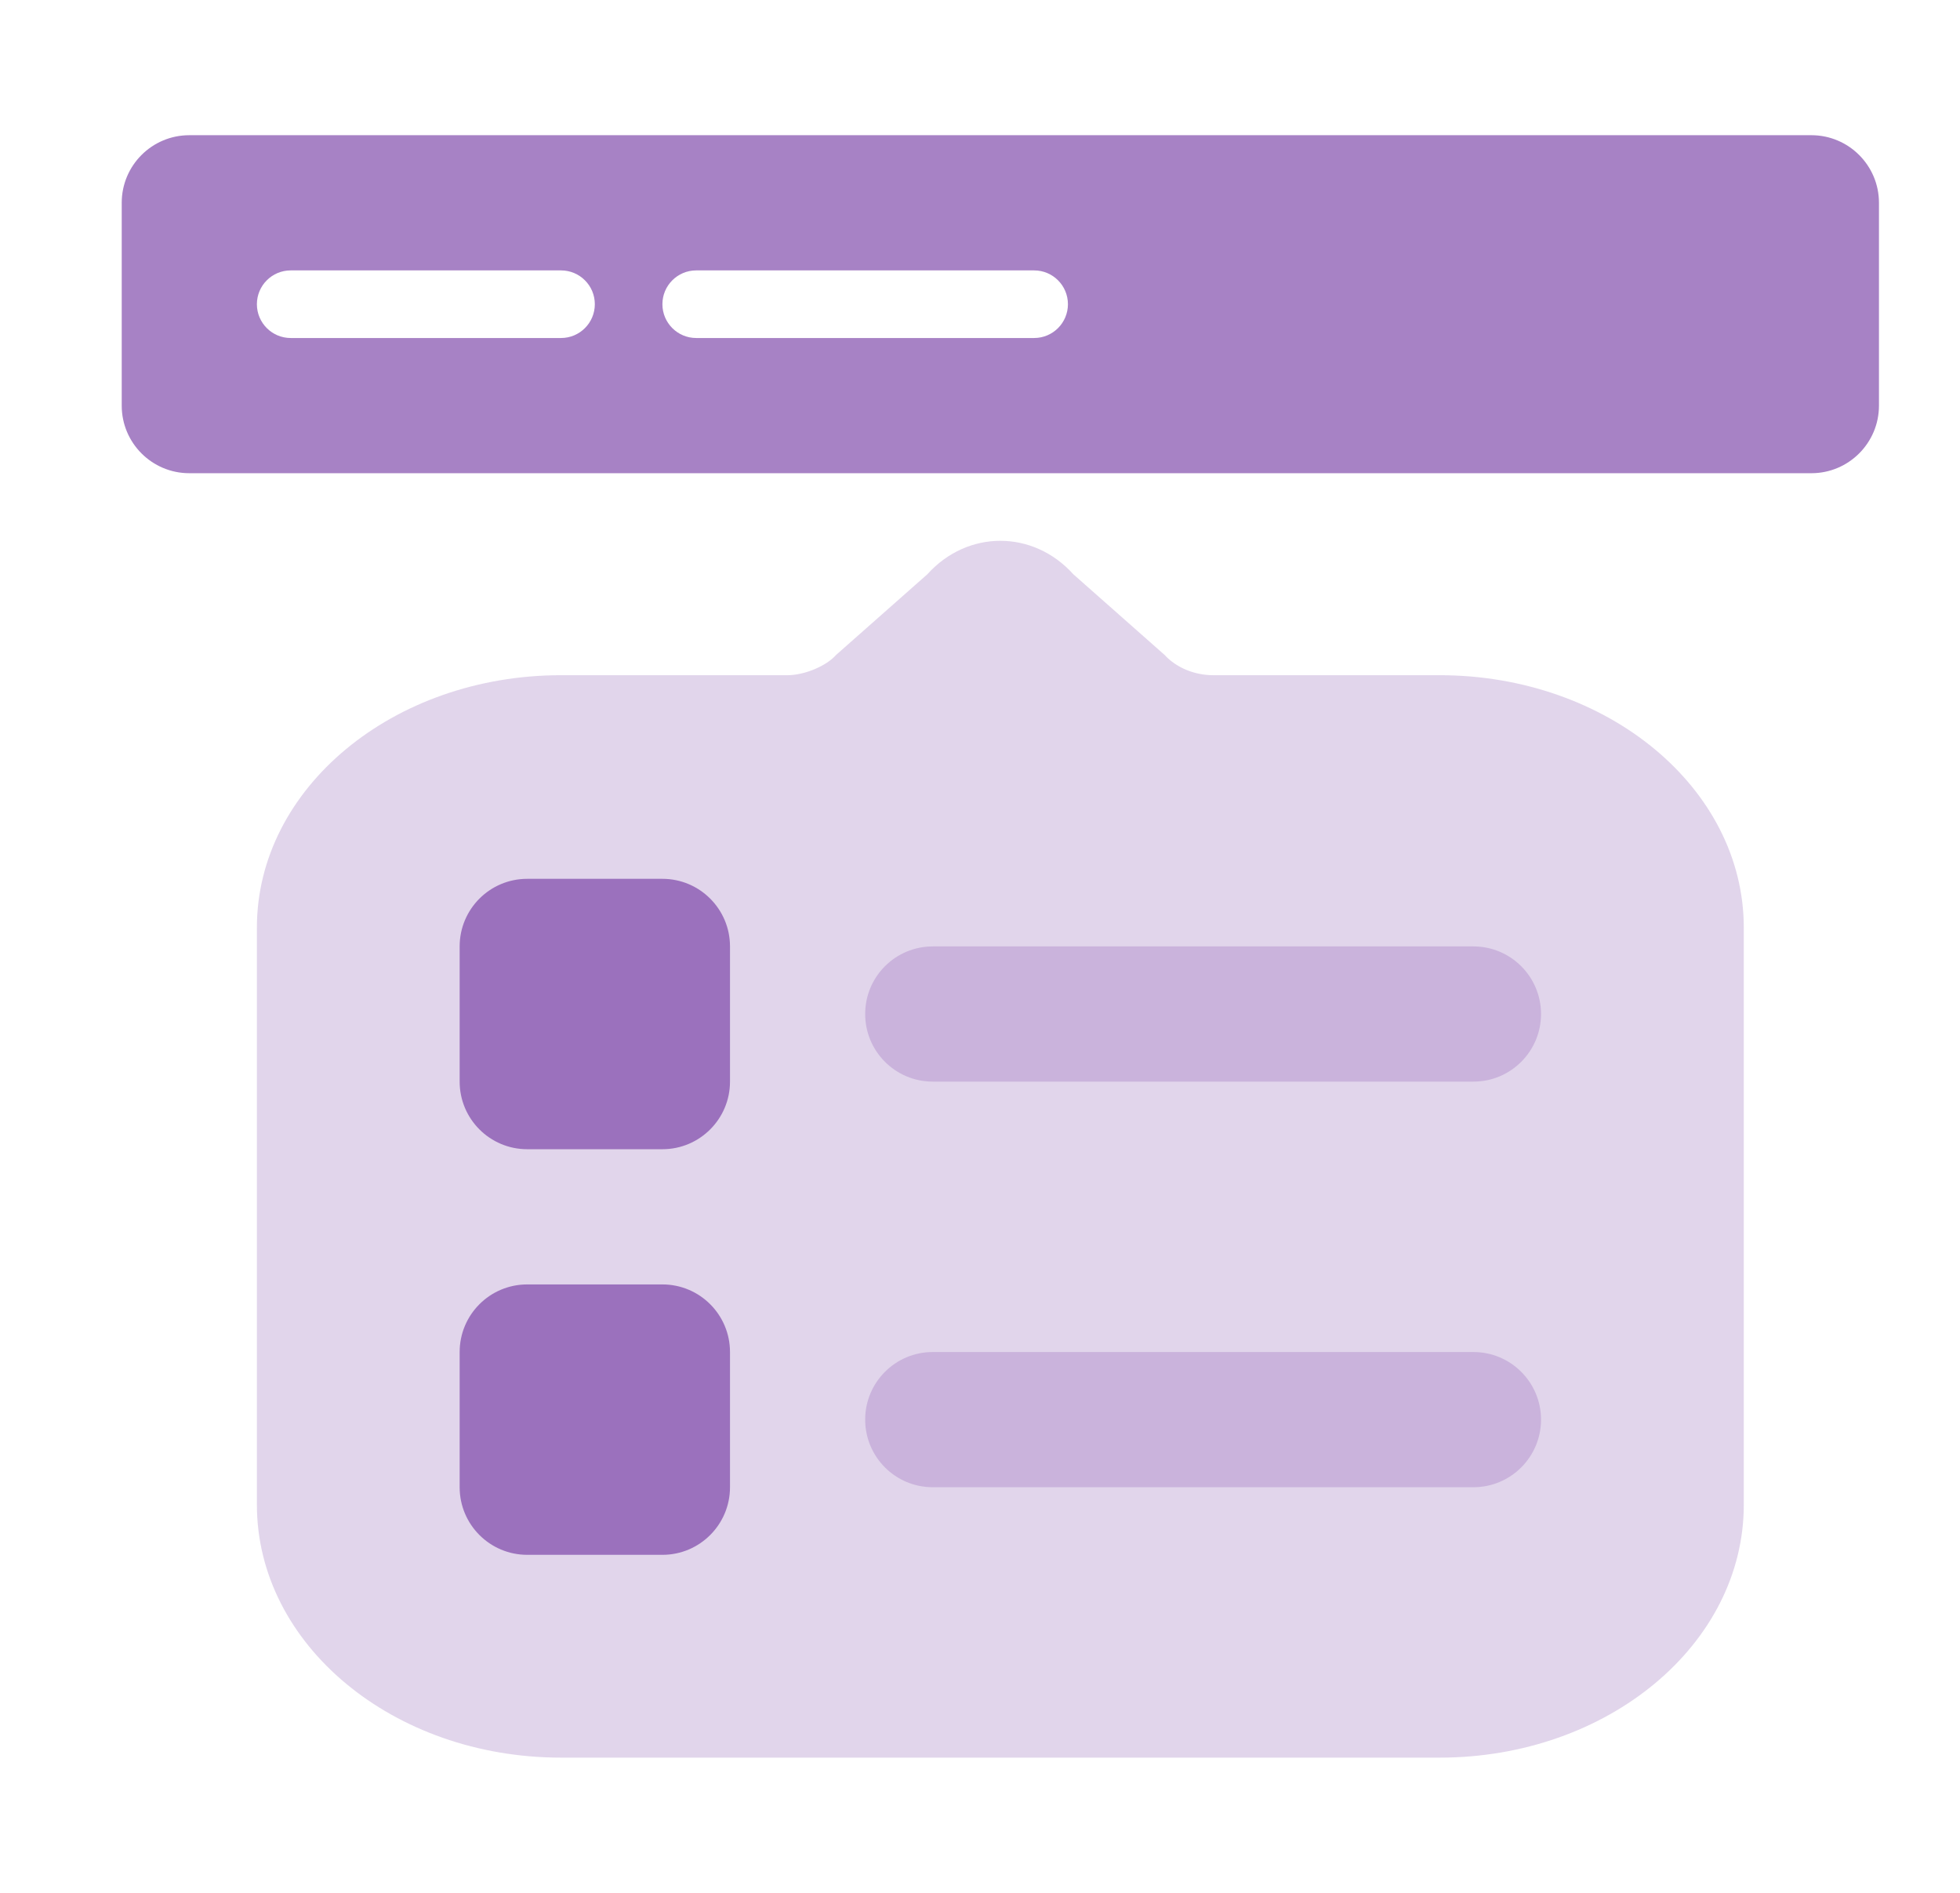 <svg width="29" height="28" viewBox="0 0 29 28" fill="none" xmlns="http://www.w3.org/2000/svg">
<path opacity="0.2" d="M3.801 14.473V22.258C3.801 24.328 5.817 26 8.301 26H21.301C23.785 26 25.801 24.328 25.801 22.258V13.723C25.801 11.66 23.785 9.988 21.301 9.988H17.951C17.672 9.988 17.402 9.875 17.231 9.688L15.881 8.495C15.287 7.835 14.315 7.835 13.721 8.495L12.371 9.688C12.227 9.852 11.903 9.988 11.651 9.988H8.301C5.817 9.988 3.801 11.66 3.801 13.723V14.473Z" fill="#6D2F9E"/>
<g opacity="0.2">
<path d="M13.801 14C13.248 14 12.801 14.448 12.801 15C12.801 15.552 13.248 16 13.801 16H21.801C22.353 16 22.801 15.552 22.801 15C22.801 14.448 22.353 14 21.801 14H13.801Z" fill="#6D2F9E"/>
<path d="M13.801 20C13.248 20 12.801 20.448 12.801 21C12.801 21.552 13.248 22 13.801 22H21.801C22.353 22 22.801 21.552 22.801 21C22.801 20.448 22.353 20 21.801 20H13.801Z" fill="#6D2F9E"/>
</g>
<g opacity="0.6">
<path fill-rule="evenodd" clip-rule="evenodd" d="M1.801 3C1.801 2.448 2.248 2 2.801 2H26.801C27.353 2 27.801 2.448 27.801 3V6C27.801 6.552 27.353 7 26.801 7H2.801C2.248 7 1.801 6.552 1.801 6L1.801 3ZM3.801 4.5C3.801 4.224 4.025 4 4.301 4H8.301C8.577 4 8.801 4.224 8.801 4.5C8.801 4.776 8.577 5 8.301 5H4.301C4.025 5 3.801 4.776 3.801 4.5ZM9.801 4.5C9.801 4.224 10.025 4 10.301 4H15.301C15.577 4 15.801 4.224 15.801 4.5C15.801 4.776 15.577 5 15.301 5H10.301C10.025 5 9.801 4.776 9.801 4.5Z" fill="#6D2F9E"/>
<path d="M6.801 14C6.801 13.448 7.248 13 7.801 13H9.801C10.353 13 10.801 13.448 10.801 14V16C10.801 16.552 10.353 17 9.801 17H7.801C7.248 17 6.801 16.552 6.801 16V14Z" fill="#6D2F9E"/>
<path d="M7.801 19C7.248 19 6.801 19.448 6.801 20V22C6.801 22.552 7.248 23 7.801 23H9.801C10.353 23 10.801 22.552 10.801 22V20C10.801 19.448 10.353 19 9.801 19H7.801Z" fill="#6D2F9E"/>
</g>
</svg>
